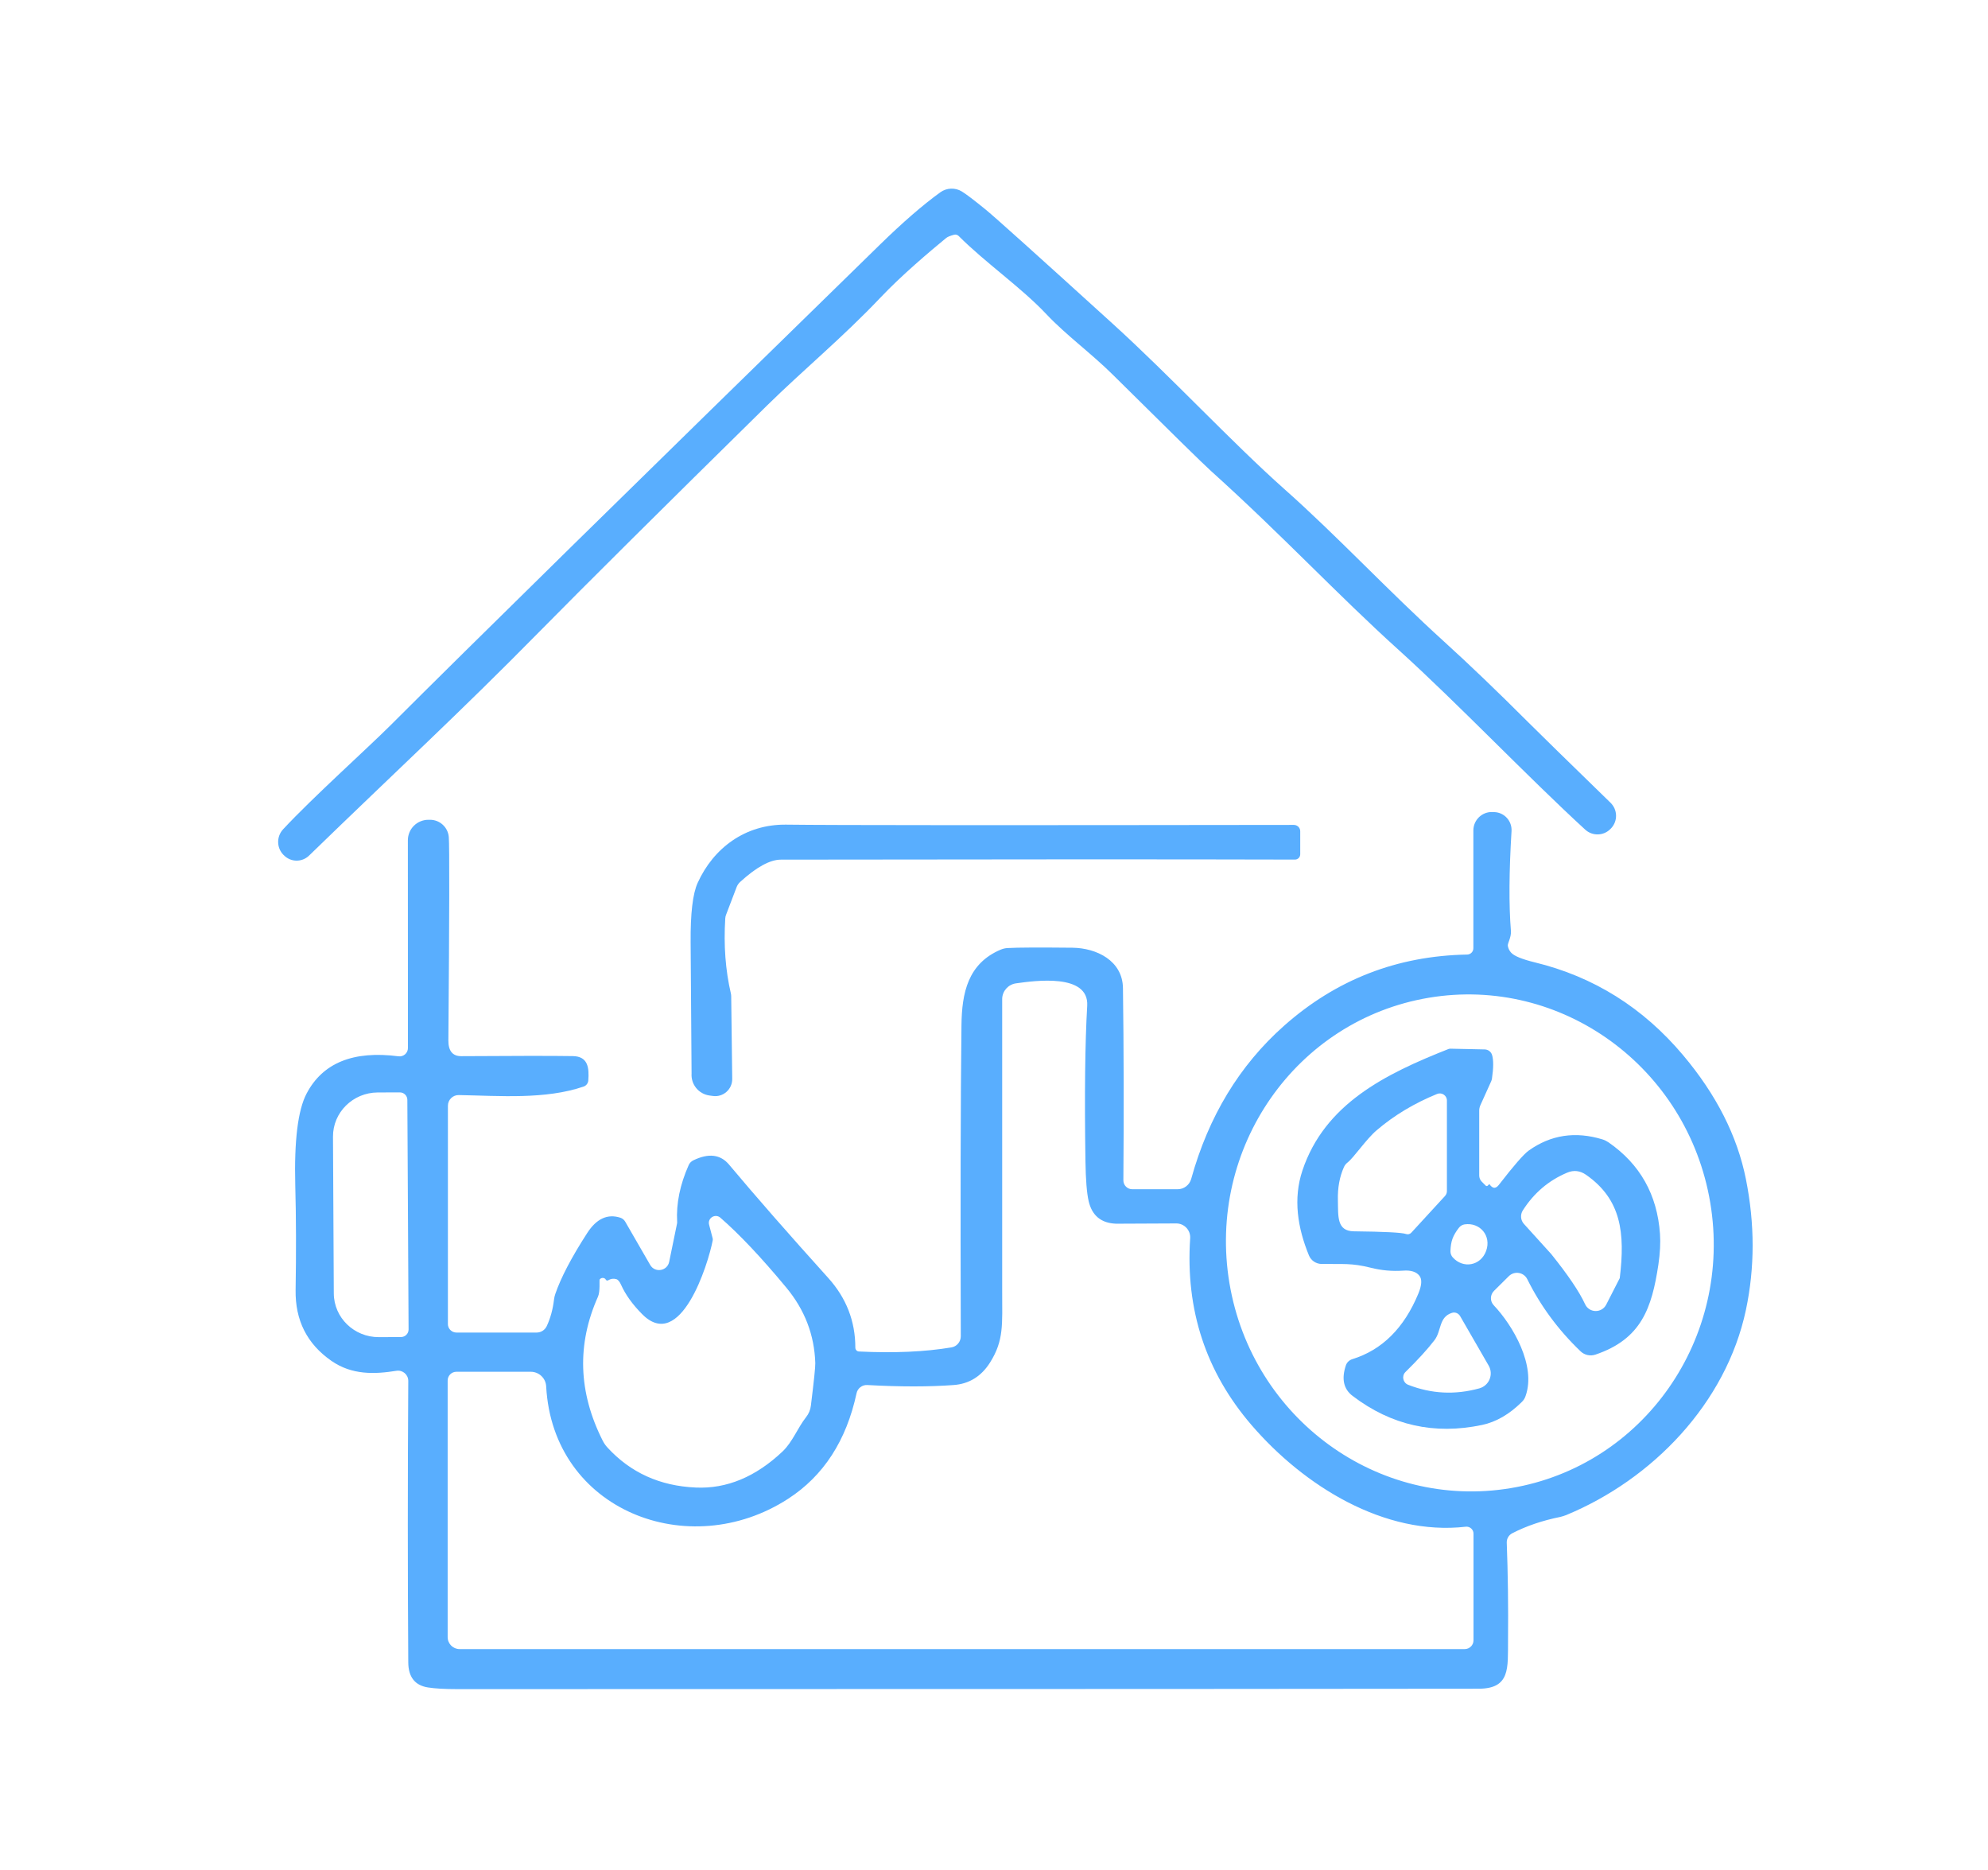 <?xml version="1.0" encoding="utf-8"?>
<!-- Generator: Adobe Illustrator 16.0.0, SVG Export Plug-In . SVG Version: 6.00 Build 0)  -->
<!DOCTYPE svg PUBLIC "-//W3C//DTD SVG 1.1//EN" "http://www.w3.org/Graphics/SVG/1.1/DTD/svg11.dtd">
<svg version="1.1" id="Calque_1" xmlns="http://www.w3.org/2000/svg" xmlns:xlink="http://www.w3.org/1999/xlink" x="0px" y="0px"
	 width="202px" height="190px" viewBox="0 0 202 190" enable-background="new 0 0 202 190" xml:space="preserve">
<g>
	<path fill="none" stroke="#4DBDBF" stroke-width="2" stroke-miterlimit="10" d="M535.5,13.152v7.65
		c0,4.346-3.522,7.868-7.867,7.868h-8.118"/>
	<path fill="none" stroke="#4DBDBF" stroke-width="2" stroke-miterlimit="10" d="M524.758,6l-1.211,4.178
		c-0.35,1.204-1.304,1.979-2.558,1.979h-9.422c-1.67,0-3.023-1.354-3.023-3.022s1.354-3.023,3.023-3.023h5.689
		c0.835,0,1.553-0.593,1.71-1.414l1.078-5.621c0.827-3.94,2.756-4.666,5.388-4.666c2.631,0,4.765,2.133,4.765,4.765v20.204v1.35
		c0,1.669-1.354,3.022-3.023,3.022h-11.623l-1.329,12.504c-0.196,1.838-1.844,3.169-3.682,2.973
		c-1.836-0.197-3.167-1.845-2.971-3.682l1.713-16.066c0.195-1.838,1.746-2.991,3.681-2.991h7.434"/>
	<line fill="none" stroke="#4DBDBF" stroke-width="2" stroke-miterlimit="10" x1="527.214" y1="28.671" x2="527.214" y2="39.47"/>
	<line fill="none" stroke="#4DBDBF" stroke-width="2" stroke-miterlimit="10" x1="519.515" y1="39.47" x2="534.911" y2="39.47"/>
	<circle fill="none" stroke="#4DBDBF" stroke-width="2" stroke-miterlimit="10" cx="525.013" cy="-12.219" r="4.513"/>
	<path fill="none" stroke="#4DBDBF" stroke-width="2" stroke-miterlimit="10" d="M465.627,13.152v7.65
		c0,4.346,3.521,7.868,7.867,7.868h8.117"/>
	<path fill="none" stroke="#4DBDBF" stroke-width="2" stroke-miterlimit="10" d="M476.368,6l1.212,4.178
		c0.35,1.204,1.304,1.979,2.558,1.979h9.422c1.669,0,3.022-1.354,3.022-3.022s-1.354-3.023-3.022-3.023h-5.69
		c-0.834,0-1.553-0.593-1.709-1.414l-1.079-5.621c-0.826-3.94-2.755-4.666-5.387-4.666s-4.765,2.133-4.765,4.765v20.204v1.35
		c0,1.669,1.354,3.022,3.021,3.022h11.625l1.329,12.504c0.196,1.838,1.844,3.169,3.681,2.973c1.837-0.197,3.168-1.845,2.972-3.682
		l-1.714-16.066c-0.195-1.838-1.745-2.991-3.68-2.991h-7.434"/>
	<line fill="none" stroke="#4DBDBF" stroke-width="2" stroke-miterlimit="10" x1="473.914" y1="28.671" x2="473.914" y2="39.47"/>
	<line fill="none" stroke="#4DBDBF" stroke-width="2" stroke-miterlimit="10" x1="481.611" y1="39.47" x2="466.215" y2="39.47"/>
	<circle fill="none" stroke="#4DBDBF" stroke-width="2" stroke-miterlimit="10" cx="476.114" cy="-12.219" r="4.512"/>
	<line fill="none" stroke="#4DBDBF" stroke-width="2" stroke-miterlimit="10" x1="480.275" y1="12.156" x2="520.701" y2="12.156"/>
	<polygon fill="none" stroke="#4DBDBF" stroke-width="2" stroke-miterlimit="10" points="504.43,-20.672 511.212,-20.672 
		511.212,-12.791 504.43,-12.791 504.43,-6.008 496.548,-6.008 496.548,-12.791 489.766,-12.791 489.766,-20.672 496.548,-20.672 
		496.548,-27.455 504.43,-27.455 	"/>
</g>
<path fill="#59AEFE" d="M96.954,23.843c-0.391,0.103-0.664,0.213-0.808,0.329c-1.666,1.37-4.522,3.775-6.701,6.077
	c-3.81,4.022-7.858,7.358-11.518,10.955C67.247,51.707,59.52,59.387,54.731,64.245c-7.982,8.111-14.339,13.948-23.335,22.676
	c-0.719,0.692-1.863,0.672-2.555-0.048l-0.055-0.048c-0.692-0.719-0.699-1.856-0.014-2.59c2.966-3.192,8.509-8.167,10.915-10.564
	c8.029-8.023,24.615-24.308,49.752-48.848c2.282-2.227,4.309-3.987,6.097-5.282c0.651-0.473,1.521-0.507,2.199-0.089
	c0.439,0.267,1.248,0.884,2.433,1.849c0.979,0.802,5.254,4.646,12.833,11.53c5.979,5.426,12.126,12.072,17.53,16.875
	c5.387,4.782,10.428,10.229,16.204,15.47c2.582,2.343,5.426,5.07,8.536,8.181c1.199,1.198,3.994,3.925,8.379,8.193
	c0.719,0.706,0.747,1.857,0.054,2.59l-0.047,0.048c-0.692,0.733-1.844,0.767-2.584,0.089c-5.898-5.405-12.928-12.804-18.922-18.224
	c-6.338-5.72-11.715-11.551-19.102-18.21c-0.815-0.733-4.144-4.001-9.988-9.79c-2.124-2.11-4.781-4.056-6.727-6.125
	c-2.55-2.713-6.263-5.282-8.921-7.954C97.296,23.857,97.118,23.802,96.954,23.843L96.954,23.843z"/>
<path fill="#59AEFE" d="M45.509,134.496c0,0.478,0.391,0.869,0.87,0.869h8.153c0.438,0,0.835-0.253,1.021-0.651
	c0.376-0.801,0.623-1.705,0.74-2.699c0.02-0.191,0.068-0.383,0.13-0.568c0.569-1.657,1.645-3.72,3.241-6.187
	c0.939-1.459,2.062-1.979,3.363-1.563c0.213,0.069,0.391,0.213,0.501,0.405l2.535,4.391c0.48,0.837,1.74,0.631,1.932-0.314
	l0.788-3.837c0.021-0.076,0.028-0.144,0.021-0.22c-0.104-1.856,0.287-3.774,1.171-5.762c0.096-0.219,0.267-0.39,0.479-0.492
	c1.542-0.747,2.754-0.604,3.625,0.438c2.712,3.233,6.069,7.069,10.07,11.503c1.843,2.041,2.761,4.405,2.761,7.09
	c0,0.213,0.165,0.384,0.37,0.391c3.583,0.172,6.714,0.035,9.393-0.417c0.548-0.089,0.952-0.569,0.952-1.131
	c-0.041-13.49-0.02-24.026,0.069-31.61c0.041-3.275,0.651-6.255,3.994-7.668c0.22-0.088,0.445-0.144,0.68-0.157
	c1.033-0.061,3.232-0.068,6.604-0.034c2.459,0.028,5.097,1.323,5.131,4.104c0.083,6.146,0.096,12.647,0.042,19.513
	c-0.007,0.507,0.403,0.918,0.904,0.918h4.61c0.638,0,1.206-0.432,1.377-1.048c1.762-6.351,4.898-11.53,9.428-15.552
	c5.296-4.7,11.496-7.112,18.614-7.241c0.35-0.008,0.63-0.288,0.63-0.646V84.359c0-1.069,0.897-1.925,1.967-1.87l0.15,0.006
	c1.027,0.028,1.822,0.905,1.761,1.933c-0.253,4.166-0.274,7.542-0.062,10.133c0.054,0.671-0.363,1.268-0.314,1.527
	c0.047,0.261,0.164,0.507,0.349,0.699c0.309,0.335,1.103,0.657,2.392,0.973c5.98,1.453,11.002,4.597,15.072,9.434
	c3.377,4.009,5.501,8.201,6.378,12.586c0.911,4.556,0.911,8.981,0,13.291c-2.021,9.503-9.516,17.217-18.258,20.834
	c-0.192,0.075-0.391,0.137-0.59,0.186c-1.828,0.369-3.467,0.924-4.898,1.664c-0.355,0.185-0.568,0.556-0.555,0.953
	c0.116,3.056,0.164,6.384,0.13,9.981c-0.026,2.733,0.247,4.851-2.979,4.857c-6.955,0.021-41.553,0.034-103.794,0.041
	c-1.267,0-2.254-0.056-2.973-0.171c-1.323-0.206-1.994-1.056-2-2.556c-0.062-9.036-0.062-18.566,0-28.576
	c0.006-0.644-0.569-1.137-1.206-1.034c-2.186,0.349-4.508,0.452-6.611-1.014c-2.474-1.72-3.679-4.118-3.631-7.194
	c0.062-3.782,0.054-7.323-0.034-10.633c-0.116-4.535,0.267-7.646,1.151-9.324c1.637-3.117,4.754-4.378,9.338-3.782
	c0.507,0.068,0.959-0.328,0.959-0.842l-0.007-21.102c0-1.151,0.925-2.075,2.076-2.083h0.15c1.007-0.013,1.85,0.754,1.932,1.754
	c0.075,0.925,0.062,7.81-0.042,20.656c-0.007,1.076,0.432,1.61,1.323,1.604c5.398-0.035,9.173-0.041,11.325-0.007
	c1.521,0.026,1.671,1.144,1.569,2.479c-0.02,0.28-0.212,0.527-0.479,0.617c-3.905,1.329-8.516,0.938-12.681,0.862
	c-0.604-0.013-1.104,0.48-1.104,1.083V134.496 M110.471,102.172c0.192-3.33-5.344-2.542-7.228-2.281
	c-0.794,0.109-1.391,0.774-1.411,1.568c-0.007,0.104-0.007,10.023,0,29.762c0,3.31,0.185,4.939-1.233,7.187
	c-0.891,1.411-2.124,2.172-3.693,2.288c-2.507,0.186-5.433,0.186-8.783,0c-0.521-0.027-0.98,0.328-1.089,0.836
	c-1.036,4.816-3.357,8.393-6.955,10.722c-10.084,6.529-23.904,1.206-24.582-11.421c-0.041-0.835-0.733-1.485-1.569-1.485h-7.55
	c-0.493,0-0.891,0.396-0.891,0.89v26.068c0,0.671,0.542,1.212,1.212,1.212H148.83c0.493,0,0.892-0.396,0.892-0.89v-10.838
	c0-0.419-0.371-0.748-0.789-0.7c-8.275,0.945-16.442-4.15-21.752-10.311c-4.652-5.397-6.734-11.729-6.248-18.99
	c0.055-0.816-0.596-1.514-1.418-1.508c-4.001,0.021-6.029,0.028-6.09,0.028c-1.528-0.049-2.467-0.816-2.81-2.303
	c-0.185-0.815-0.295-2.166-0.323-4.049C110.19,111.167,110.252,105.905,110.471,102.172 M145.184,101.354
	c-13.487,2.258-22.56,15.24-20.261,28.995c2.307,13.752,15.104,23.076,28.596,20.818c13.488-2.257,22.559-15.239,20.259-28.994
	C171.474,108.42,158.676,99.096,145.184,101.354 M41.515,135.051l-0.124-23.322c0-0.425-0.35-0.767-0.774-0.76l-2.24,0.007
	c-2.521,0.014-4.556,2.027-4.542,4.494l0.082,15.922c0.014,2.466,2.069,4.453,4.583,4.439l2.247-0.008
	C41.172,135.817,41.515,135.476,41.515,135.051 M60.931,129.974c-0.047,0.062,0.069,1.213-0.171,1.746
	c-2.159,4.838-2,9.71,0.473,14.613c0.13,0.254,0.288,0.494,0.486,0.706c2.343,2.556,5.337,3.912,8.975,4.07
	c3.145,0.144,6.09-1.082,8.824-3.666c1.014-0.966,1.521-2.384,2.384-3.48c0.274-0.342,0.445-0.753,0.494-1.185
	c0.309-2.508,0.459-3.946,0.445-4.309c-0.089-2.857-1.069-5.414-2.953-7.681c-2.542-3.063-4.775-5.426-6.693-7.092
	c-0.528-0.451-1.323,0.042-1.144,0.713l0.356,1.364c0.021,0.075,0.028,0.143,0.014,0.219c-0.473,2.48-3.282,11.406-7.16,7.515
	c-0.98-0.985-1.699-1.979-2.151-2.986c-0.15-0.336-0.315-0.534-0.493-0.582c-0.281-0.083-0.562-0.041-0.829,0.122
	c-0.076,0.043-0.172,0.021-0.22-0.054c-0.034-0.055-0.054-0.082-0.062-0.09C61.335,129.761,61.068,129.789,60.931,129.974
	L60.931,129.974z"/>
<path fill="#59AEFE" d="M74.845,90.121l-1.069,2.802c-0.047,0.117-0.075,0.241-0.082,0.37c-0.171,2.728,0.021,5.269,0.569,7.625
	c0.021,0.09,0.034,0.186,0.034,0.281l0.104,8.393c0.013,1.062-0.918,1.891-1.973,1.739l-0.349-0.047
	c-1.097-0.158-1.884-1.131-1.809-2.234c0-0.006-0.034-4.453-0.096-13.332c-0.021-2.918,0.212-4.925,0.712-6.029
	c1.61-3.549,4.844-5.967,8.989-5.919c4.625,0.062,21.827,0.068,51.595,0.027c0.355,0,0.645,0.288,0.645,0.637v2.35
	c0,0.295-0.241,0.535-0.535,0.535c-12.407-0.035-29.815-0.028-52.232,0.006c-1.103,0-2.487,0.754-4.145,2.268
	C75.044,89.744,74.921,89.922,74.845,90.121L74.845,90.121z"/>
<path fill="#59AEFE" d="M151.166,120.443l0.145-0.144c0.014-0.014,0.034-0.007,0.041,0.008c0.171,0.245,0.343,0.362,0.521,0.348
	c0.143-0.014,0.294-0.115,0.438-0.308c1.5-1.939,2.508-3.096,3.021-3.467c2.24-1.597,4.734-1.979,7.494-1.137
	c0.22,0.068,0.426,0.171,0.617,0.301c3.206,2.22,4.947,5.317,5.228,9.297c0.063,0.919,0.007,1.96-0.164,3.132
	c-0.665,4.398-1.72,7.55-6.393,9.132c-0.527,0.179-1.117,0.048-1.514-0.335c-2.269-2.173-4.069-4.618-5.412-7.324
	c-0.356-0.713-1.301-0.87-1.87-0.315l-1.508,1.494c-0.411,0.403-0.425,1.062-0.027,1.472c1.952,2.063,4.323,6.125,3.233,9.209
	c-0.075,0.232-0.205,0.438-0.383,0.609c-1.268,1.253-2.611,2.034-4.043,2.337c-4.844,1.021-9.222,0.04-13.146-2.946
	c-0.926-0.699-1.151-1.74-0.686-3.117c0.104-0.296,0.343-0.521,0.638-0.617c3.027-0.932,5.268-3.151,6.721-6.659
	c0.35-0.85,0.391-1.452,0.116-1.81c-0.315-0.41-0.87-0.588-1.665-0.526c-1.109,0.074-2.206-0.021-3.281-0.295
	c-1.974-0.493-2.809-0.356-5.002-0.384c-0.562-0.007-1.062-0.342-1.281-0.862c-1.157-2.81-1.623-5.756-0.664-8.633
	c2.261-6.749,8.372-9.791,14.874-12.353c0.047-0.014,0.096-0.021,0.144-0.021l3.508,0.076c0.343,0.007,0.637,0.233,0.74,0.555
	c0.156,0.5,0.156,1.303-0.008,2.412c-0.013,0.089-0.041,0.178-0.075,0.261l-1.103,2.444c-0.075,0.172-0.116,0.357-0.116,0.542v6.591
	c0,0.232,0.088,0.459,0.253,0.623l0.411,0.411C151.022,120.499,151.111,120.499,151.166,120.443 M136.547,118.58
	c-0.432,0.966-0.638,2.083-0.604,3.357c0.041,1.597-0.144,3.124,1.631,3.144c3.104,0.035,4.871,0.124,5.296,0.274
	c0.185,0.069,0.397,0.014,0.534-0.136l3.419-3.722c0.13-0.144,0.198-0.322,0.198-0.506v-9.194c0-0.514-0.521-0.863-0.993-0.672
	c-2.337,0.952-4.385,2.187-6.146,3.692c-1.097,0.938-2.295,2.755-2.967,3.282C136.752,118.225,136.628,118.389,136.547,118.58
	 M159.244,119.121c-1.877,0.788-3.378,2.063-4.508,3.83c-0.281,0.438-0.232,1.008,0.115,1.384c1.81,1.994,2.734,3.015,2.769,3.056
	c1.706,2.124,2.856,3.823,3.439,5.091c0.418,0.911,1.698,0.931,2.151,0.041l1.376-2.693c0-0.007,0-0.013,0-0.02
	c0.549-4.563,0.158-7.969-3.425-10.469C160.552,118.916,159.908,118.841,159.244,119.121 M147.59,125.828
	c-0.13,0.356-0.198,0.781-0.211,1.282c0,0.226,0.081,0.452,0.232,0.616c1.048,1.179,2.843,0.869,3.396-0.658
	c0.556-1.534-0.63-2.918-2.185-2.692c-0.227,0.034-0.432,0.15-0.575,0.336C147.939,125.103,147.721,125.473,147.59,125.828
	 M151.263,138.722l-2.904-5.035c-0.172-0.288-0.515-0.425-0.83-0.321c-1.349,0.425-1.048,1.828-1.768,2.768
	c-0.663,0.871-1.644,1.952-2.953,3.24c-0.403,0.397-0.26,1.083,0.269,1.295c2.363,0.925,4.774,1.048,7.247,0.363
	C151.318,140.751,151.777,139.613,151.263,138.722L151.263,138.722z"/>
<g>
	<polyline fill="none" stroke="#59AEFE" stroke-width="4" stroke-miterlimit="10" points="-234.693,53.953 -274.004,53.953 
		-274.004,92.504 -234.597,92.504 	"/>
	<polyline fill="none" stroke="#59AEFE" stroke-width="4" stroke-miterlimit="10" points="-196.527,53.953 -157.217,53.953 
		-157.217,92.504 -196.624,92.504 	"/>
	
		<rect x="-287.61" y="51.119" fill="none" stroke="#59AEFE" stroke-width="4" stroke-miterlimit="10" width="13.606" height="44.221"/>
	
		<rect x="-157.217" y="51.119" fill="none" stroke="#59AEFE" stroke-width="4" stroke-miterlimit="10" width="13.606" height="44.221"/>
	<path fill="none" stroke="#59AEFE" stroke-width="4" stroke-miterlimit="10" d="M-196.335,51.646V14.835h-38.551v36.811
		c0,7.835,6.352,14.187,14.186,14.187h10.178C-202.687,65.833-196.335,59.481-196.335,51.646z"/>
	<path fill="none" stroke="#59AEFE" stroke-width="4" stroke-miterlimit="10" d="M-234.886,95.366v36.257h38.551V95.366
		c0-7.835-6.352-14.187-14.187-14.187H-220.7C-228.535,81.179-234.886,87.531-234.886,95.366z"/>
	
		<rect x="-237.721" y="1.228" fill="none" stroke="#59AEFE" stroke-width="4" stroke-miterlimit="10" width="44.221" height="13.607"/>
	
		<rect x="-237.721" y="131.623" fill="none" stroke="#59AEFE" stroke-width="4" stroke-miterlimit="10" width="44.221" height="13.605"/>
	<line fill="none" stroke="#59AEFE" stroke-width="4" stroke-miterlimit="10" x1="-266.351" y1="60.368" x2="-244.24" y2="60.368"/>
	
		<line fill="none" stroke="#59AEFE" stroke-width="4" stroke-miterlimit="10" x1="-188.682" y1="85.523" x2="-164.304" y2="85.523"/>
</g>
<path fill="none" stroke="#59AEFE" stroke-width="4" stroke-miterlimit="10" d="M-88.5-169.004h-92.461v-99.467
	c13.305-1.823,28.6-3.117,45.53-3.152c17.502-0.036,33.276,1.281,46.931,3.152V-169.004z"/>
<rect x="-178.531" y="-169.004" fill="none" stroke="#59AEFE" stroke-width="4" stroke-miterlimit="10" width="87.78" height="13.587"/>
<path fill="none" stroke="#59AEFE" stroke-width="4" stroke-miterlimit="10" d="M-178.531-155.417h-2.927v18.938
	c12.457,2.401,27.633,4.338,44.94,4.482c19.109,0.159,35.732-1.908,49.091-4.482v-18.938h-3.324"/>
<polyline fill="none" stroke="#59AEFE" stroke-width="4" stroke-miterlimit="10" points="-149.391,-132.44 -149.391,-120.377 
	-164.944,-120.377 -164.944,-133.869 "/>
<polyline fill="none" stroke="#59AEFE" stroke-width="4" stroke-miterlimit="10" points="-103.803,-133.869 -103.803,-120.377 
	-119.355,-120.377 -119.355,-132.441 "/>
<line fill="none" stroke="#59AEFE" stroke-width="4" stroke-miterlimit="10" x1="-141.882" y1="-182.055" x2="-122.573" y2="-182.055"/>
<circle fill="none" stroke="#59AEFE" stroke-width="4" stroke-miterlimit="10" cx="-134.73" cy="-243.376" r="15.018"/>
<line fill="none" stroke="#59AEFE" stroke-width="4" stroke-miterlimit="10" x1="-134.73" y1="-242.848" x2="-129.908" y2="-247.67"/>
<g>
	<path fill="none" stroke="#59AEFE" stroke-width="4" stroke-miterlimit="10" d="M365.896-188.282h-31.641
		c-1.885,0-3.413-1.529-3.413-3.415v-19.11c0-1.886,1.528-3.414,3.413-3.414h31.641c1.886,0,3.414,1.528,3.414,3.414v19.11
		C369.311-189.812,367.782-188.282,365.896-188.282z"/>
	<path fill="none" stroke="#59AEFE" stroke-width="4" stroke-miterlimit="10" d="M338.96-215.81v-5.205
		c0-1.316,1.066-2.383,2.382-2.383h17.117c1.314,0,2.382,1.067,2.382,2.383v5.205"/>
	
		<line fill="none" stroke="#59AEFE" stroke-width="4" stroke-miterlimit="10" x1="354.609" y1="-234.849" x2="354.609" y2="-224.869"/>
	
		<line fill="none" stroke="#59AEFE" stroke-width="4" stroke-miterlimit="10" x1="345.146" y1="-234.849" x2="345.146" y2="-224.869"/>
	<circle fill="none" stroke="#59AEFE" stroke-width="4" stroke-miterlimit="10" cx="349.489" cy="-242.343" r="7.058"/>
	<path fill="none" stroke="#59AEFE" stroke-width="4" stroke-miterlimit="10" d="M341.99-245.826l-7.583-2.716
		c-2.289-0.82-4.699,0.877-4.699,3.309v5.798c0,2.432,2.41,4.128,4.699,3.308l7.583-2.716"/>
	<path fill="none" stroke="#59AEFE" stroke-width="4" stroke-miterlimit="10" d="M357.445-245.826l7.583-2.716
		c2.289-0.82,4.699,0.877,4.699,3.309v5.798c0,2.432-2.41,4.128-4.699,3.308l-7.583-2.716"/>
	<line fill="none" stroke="#59AEFE" stroke-width="4" stroke-miterlimit="10" x1="288.191" y1="-249.4" x2="328.375" y2="-249.4"/>
	<path fill="none" stroke="#59AEFE" stroke-width="4" stroke-miterlimit="10" d="M288.191-266.887h44.91
		c9.369,0,17.258,6.332,19.624,14.949"/>
	
		<line fill="none" stroke="#59AEFE" stroke-width="4" stroke-miterlimit="10" x1="299.805" y1="-248.75" x2="299.805" y2="-244.792"/>
	
		<line fill="none" stroke="#59AEFE" stroke-width="4" stroke-miterlimit="10" x1="299.805" y1="-265.962" x2="299.805" y2="-250.546"/>
	
		<line fill="none" stroke="#59AEFE" stroke-width="4" stroke-miterlimit="10" x1="299.805" y1="-272.437" x2="299.805" y2="-267.606"/>
	<path fill="none" stroke="#59AEFE" stroke-width="4" stroke-miterlimit="10" d="M329.708-210.067h-4.8
		c-15.247,0-27.607,12.36-27.607,27.608v40.743"/>
	<path fill="none" stroke="#59AEFE" stroke-width="4" stroke-miterlimit="10" d="M404.42-275.786v62.187
		c0,1.952-1.58,3.532-3.531,3.532h-29.76"/>
	<path fill="none" stroke="#59AEFE" stroke-width="4" stroke-miterlimit="10" d="M329.708-193.577h-4.099
		c-7.38,0-13.362,5.982-13.362,13.361v38.5"/>
	<path fill="none" stroke="#59AEFE" stroke-width="4" stroke-miterlimit="10" d="M420.5-275.786v62.732
		c0,10.756-8.72,19.477-19.477,19.477h-29.895"/>
	
		<line fill="none" stroke="#59AEFE" stroke-width="4" stroke-miterlimit="10" x1="421.728" y1="-224.869" x2="425.708" y2="-224.869"/>
	
		<line fill="none" stroke="#59AEFE" stroke-width="4" stroke-miterlimit="10" x1="405.817" y1="-224.869" x2="419.147" y2="-224.869"/>
	
		<line fill="none" stroke="#59AEFE" stroke-width="4" stroke-miterlimit="10" x1="398.306" y1="-224.869" x2="403.238" y2="-224.869"/>
	
		<line fill="none" stroke="#59AEFE" stroke-width="4" stroke-miterlimit="10" x1="313.504" y1="-159.153" x2="317.908" y2="-159.153"/>
	
		<line fill="none" stroke="#59AEFE" stroke-width="4" stroke-miterlimit="10" x1="298.53" y1="-159.153" x2="311.001" y2="-159.153"/>
	
		<line fill="none" stroke="#59AEFE" stroke-width="4" stroke-miterlimit="10" x1="290.279" y1="-159.153" x2="295.951" y2="-159.153"/>
	<path fill="none" stroke="#59AEFE" stroke-width="4" stroke-miterlimit="10" d="M341.99-186.783v11.812
		c0,16.112,13.062,29.175,29.175,29.175h47.07"/>
	<path fill="none" stroke="#59AEFE" stroke-width="4" stroke-miterlimit="10" d="M359.127-186.783v9.899
		c0,8.344,6.764,15.107,15.107,15.107h44.001"/>
	
		<line fill="none" stroke="#59AEFE" stroke-width="4" stroke-miterlimit="10" x1="393.097" y1="-144.191" x2="393.097" y2="-138.998"/>
	
		<line fill="none" stroke="#59AEFE" stroke-width="4" stroke-miterlimit="10" x1="393.097" y1="-160.101" x2="393.097" y2="-146.556"/>
	
		<line fill="none" stroke="#59AEFE" stroke-width="4" stroke-miterlimit="10" x1="393.097" y1="-169.119" x2="393.097" y2="-163.325"/>
</g>
</svg>
